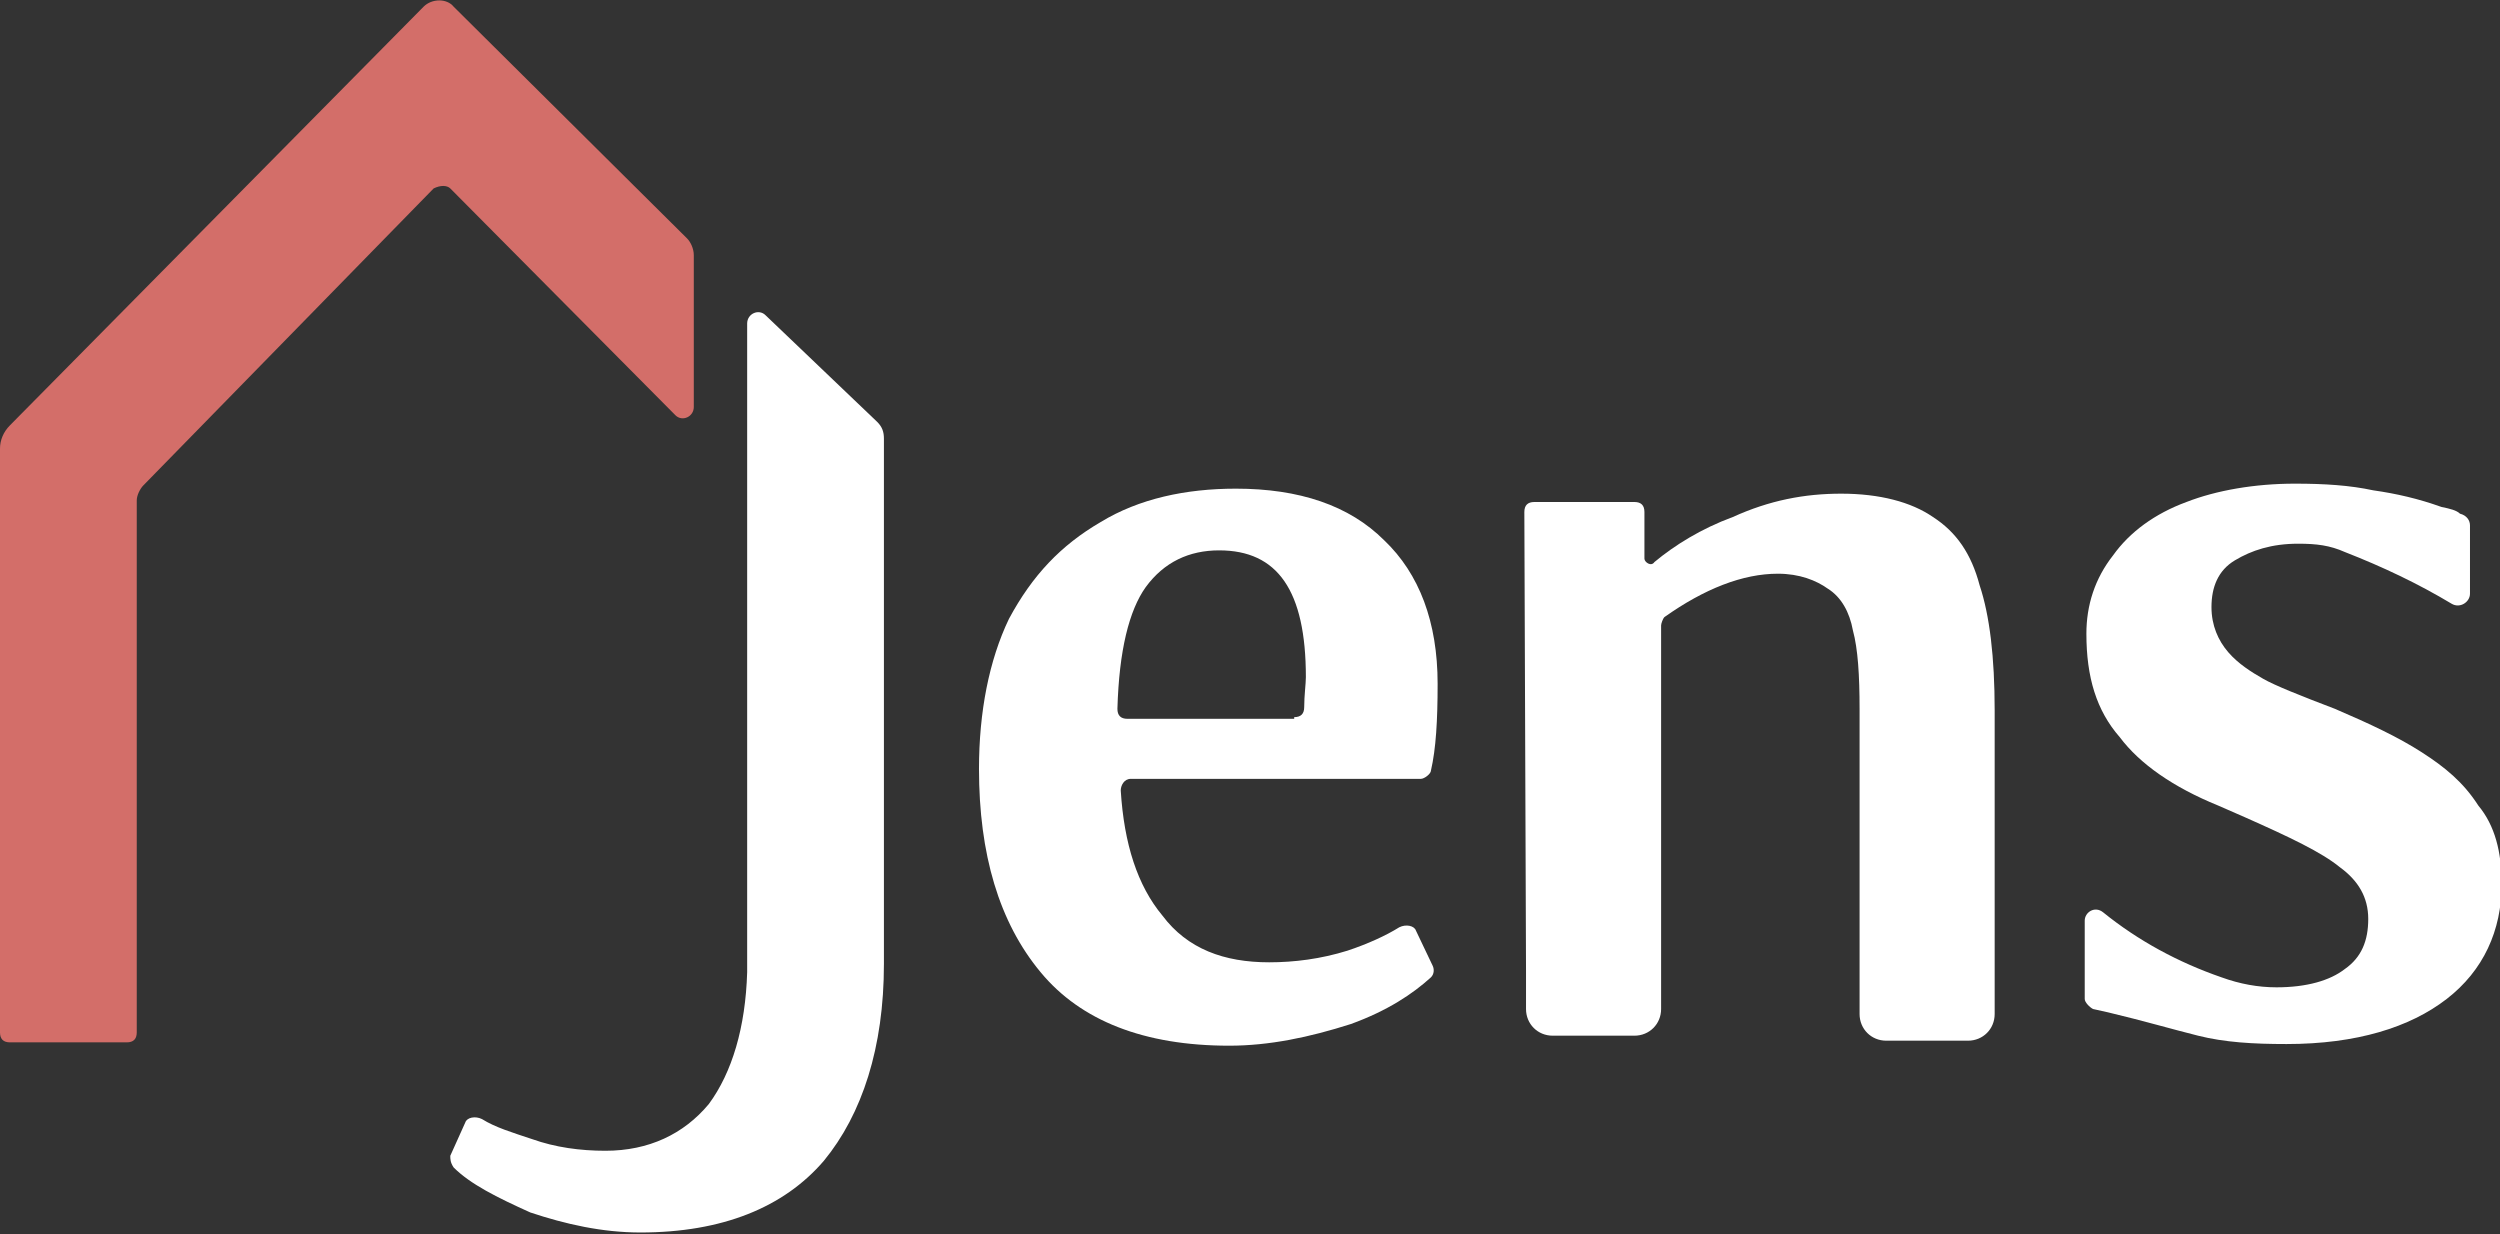<?xml version="1.0" encoding="utf-8"?>
<!-- Generator: Adobe Illustrator 26.5.0, SVG Export Plug-In . SVG Version: 6.00 Build 0)  -->
<svg version="1.1" id="Layer_1" xmlns="http://www.w3.org/2000/svg" xmlns:xlink="http://www.w3.org/1999/xlink" x="0px" y="0px"
	 viewBox="0 0 149.9 74" style="enable-background:new 0 0 149.9 74;" xml:space="preserve">
<rect x="0" y="0" width="149.9" height="74" fill="#333333" stroke="none"/>
<style type="text/css">
	.st0{fill:#FFFFFF;}
	.st1{fill:#D36E69;}
</style>
<g>
	<path class="st0" d="M38.4,73.9c4.9,0,8.6-1.5,11-4.3c2.3-2.8,3.6-6.8,3.6-11.8c0-0.7,0-27.5,0-31.5c0-0.4-0.1-0.7-0.4-1l-6.7-6.4
		c-0.4-0.4-1.1-0.1-1.1,0.5c0,7.3,0,38.1,0,38.9c-0.1,3.3-0.9,6-2.3,7.9C41,68,38.9,69,36.3,69c-1.5,0-3-0.2-4.4-0.7
		c-1.2-0.4-2.2-0.7-3-1.2c-0.4-0.2-0.9-0.1-1,0.2l-0.9,2c0,0.2,0,0.4,0.2,0.7c1,1,2.6,1.8,4.6,2.7C33.9,73.4,36.1,73.9,38.4,73.9z"
		/>
	<path class="st0" d="M73.7,62.7c-5.1,0-8.9-1.5-11.3-4.4c-2.5-3-3.7-7.1-3.7-12.2c0-3.4,0.6-6.5,1.8-9c1.4-2.6,3.1-4.4,5.5-5.8
		c2.3-1.4,5.1-2,8.1-2c3.8,0,6.8,1,8.9,3.1c2.1,2,3.2,4.9,3.2,8.6c0,2.2-0.1,3.9-0.4,5.2c0,0.2-0.4,0.5-0.6,0.5H67.8
		c-0.4,0-0.6,0.4-0.6,0.7c0.2,3.2,1,5.7,2.5,7.5c1.5,2,3.7,2.8,6.4,2.8c1.5,0,3.1-0.2,4.7-0.7c1.2-0.4,2.3-0.9,3.1-1.4
		c0.4-0.2,0.9-0.1,1,0.2l1,2.1c0.1,0.2,0.1,0.5-0.1,0.7c-1.1,1-2.6,2-4.8,2.8C78.5,62.2,76.1,62.7,73.7,62.7z M77.6,43
		c0.4,0,0.6-0.2,0.6-0.6c0-0.7,0.1-1.4,0.1-1.8c0-5.2-1.7-7.6-5.2-7.6c-1.8,0-3.3,0.7-4.4,2.2c-1,1.4-1.6,3.8-1.7,7.3
		c0,0.4,0.2,0.6,0.6,0.6h10V43z"/>
	<path class="st0" d="M91.4,30.7c0-0.4,0.2-0.6,0.6-0.6h6c0.4,0,0.6,0.2,0.6,0.6v2.2v0.6c0,0.2,0.4,0.5,0.6,0.2c1.2-1,2.8-2,4.7-2.7
		c2.2-1,4.3-1.4,6.5-1.4c2.3,0,4.2,0.5,5.5,1.4c1.4,0.9,2.3,2.2,2.8,4.1c0.6,1.8,0.9,4.3,0.9,7.5v15.9v2.3c0,0.9-0.7,1.6-1.6,1.6
		h-4.9c-0.9,0-1.6-0.7-1.6-1.6v-2.3v-16c0-2-0.1-3.6-0.4-4.7c-0.2-1.1-0.7-2-1.5-2.5c-0.7-0.5-1.7-0.9-3-0.9c-2.1,0-4.4,0.9-6.8,2.6
		c-0.1,0.1-0.2,0.4-0.2,0.5v20.7v2.3c0,0.9-0.7,1.6-1.6,1.6h-4.9c-0.9,0-1.6-0.7-1.6-1.6v-2.3L91.4,30.7z"/>
	<path class="st0" d="M133.2,58.6c1.1,0.4,2.2,0.6,3.3,0.6c1.8,0,3.2-0.4,4.1-1.1c1-0.7,1.4-1.7,1.4-3s-0.6-2.3-1.7-3.1
		c-1.1-0.9-3-1.8-5.7-3l-1.6-0.7c-2.7-1.1-4.7-2.5-5.9-4.1c-1.4-1.6-2-3.6-2-6.2c0-1.7,0.5-3.3,1.6-4.7c1-1.4,2.5-2.5,4.4-3.2
		c1.8-0.7,4.1-1.1,6.5-1.1c1.8,0,3.3,0.1,4.7,0.4c1.4,0.2,2.7,0.5,4.1,1c0.5,0.1,0.9,0.2,1.1,0.4c0.4,0.1,0.6,0.4,0.6,0.7v4.1
		c0,0.5-0.6,0.9-1.1,0.6c-2-1.2-4.1-2.2-6.4-3.1c-0.9-0.4-1.7-0.5-2.8-0.5c-1.6,0-2.8,0.4-3.8,1s-1.4,1.6-1.4,2.8c0,1.1,0.4,2,1,2.7
		s1.4,1.2,2.1,1.6c0.7,0.4,2.2,1,4.3,1.8c2.1,0.9,3.8,1.7,5.2,2.6c1.4,0.9,2.5,1.8,3.4,3.2c1,1.2,1.4,2.8,1.4,4.7
		c0,2.8-1.1,5.2-3.3,6.9s-5.4,2.7-9.6,2.7c-2,0-3.7-0.1-5.3-0.5s-3.3-0.9-5.4-1.4l-0.9-0.2c-0.2-0.1-0.5-0.4-0.5-0.6v-4.7
		c0-0.5,0.6-0.9,1.1-0.5C128.2,56.4,130.6,57.7,133.2,58.6z"/>
	<path class="st1" d="M27,11.3c-0.2-0.2-0.6-0.2-1,0L8.6,29.1c-0.2,0.2-0.4,0.6-0.4,0.9v31.9c0,0.4-0.2,0.6-0.6,0.6h-7
		c-0.4,0-0.6-0.2-0.6-0.6v-35c0-0.5,0.2-1,0.6-1.4L25.4,0.4c0.5-0.5,1.4-0.5,1.8,0l14,13.9c0.2,0.2,0.4,0.6,0.4,1v9.1
		c0,0.6-0.7,0.9-1.1,0.5L27,11.3z"/>
</g>
</svg>

